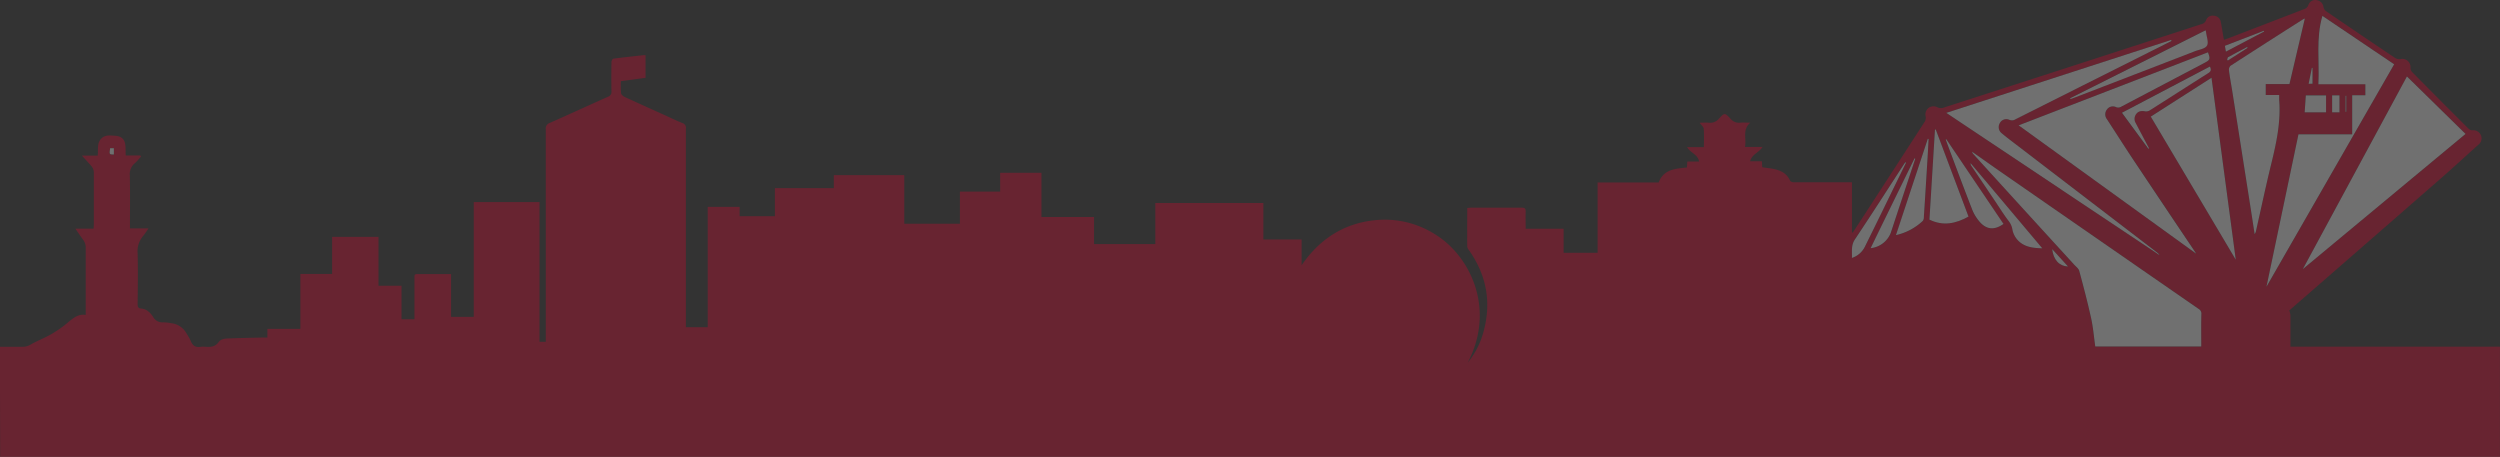 <svg xmlns="http://www.w3.org/2000/svg" viewBox="0 0 1023.74 187.1"><rect x="0" y="0" width="1023.74" height="187.1" fill="#333333" stroke="none"/><defs><style>.cls-1{opacity:0.3;}.cls-2{fill:#e4002b;}.cls-3{fill:#fff;}</style></defs><title>Risorsa 10</title><g id="Livello_2" data-name="Livello 2"><g id="Livello_1-2" data-name="Livello 1"><g class="cls-1"><path class="cls-2" d="M.06,187.1,0,159.89V142c3.22,0,6.3,0,9.38,0a6,6,0,0,0,3.24-.95c2.54-1.44,5.28-2.52,7.85-3.91a50.9,50.9,0,0,0,5.18-3.36c1.25-.89,2.38-2,3.61-2.9,1.63-1.25,3.36-2.31,5.84-1.93v-2c0-8.43,0-16.86,0-25.29A5.4,5.4,0,0,0,34,98.13c-1-1.33-1.94-2.77-3.13-4.48h7.46c0-.76.09-1.27.09-1.79,0-7.15,0-14.3,0-21.45a4,4,0,0,0-.87-2.22c-1.15-1.43-2.45-2.73-4-4.46H40c.34-2.6-.49-5.3,1.74-7.23,1.56-1.35,3.44-1,5.2-.93,5.36.31,4.29,4.54,4.56,8.09h6l.26.44c-.86.94-1.66,2-2.6,2.79a5.77,5.77,0,0,0-2,4.88c.15,6.61.06,13.23.06,19.84v1.93h7.56a33.61,33.61,0,0,1-2.09,3,9.75,9.75,0,0,0-2.33,7.32c.18,6.88.08,13.76,0,20.64,0,1.16.23,1.76,1.51,1.86,2.21.18,3.65,1.65,4.81,3.36A4.34,4.34,0,0,0,66.83,132a15.73,15.73,0,0,1,3.33.37,8,8,0,0,1,6.24,4.22,22.85,22.85,0,0,1,1.67,2.9c.75,2.07,2.06,2.9,4.22,2.52a8.21,8.21,0,0,1,1.92,0c2,.13,3.87.06,5.3-1.91,1.21-1.64,3.36-1.46,5.2-1.54,4.26-.18,8.52-.24,12.79-.34.62,0,1.25,0,2,0v-3.54H123V112.17h13V97h19v20h9.42v13.75h5.29v-4.13q0-6.5,0-13c0-.71-.07-1.38,1-1.38,4.58,0,9.16,0,14,0v17.51H194v-47h26.93v57.22h2.56v-1.76q0-42.66,0-85.31a2.38,2.38,0,0,1,1.68-2.58c7.94-3.51,15.82-7.15,23.75-10.68a2.08,2.08,0,0,0,1.47-2.25c-.08-4-.06-8,0-12,0-.47.44-1.32.77-1.36,4.17-.56,8.35-1,12.54-1.46a3.46,3.46,0,0,1,.65.08v9.22l-10.1,1.37a34.75,34.75,0,0,0,.08,5c.09.6,1,1.25,1.71,1.56,5.65,2.62,11.34,5.17,17,7.73,2.13,1,4.24,2,6.41,2.86a2,2,0,0,1,1.42,2.28q0,39.62,0,79.22V134h8.94V84.71h13.06v3.83h14.44V77.05h24.13V71.72H370.3V91.61h22.78V78.46h16.49v-7.7h16.9v18.1H448V99.94h25.1V83.13h44.25V98.07H533v10.55c7.26-10.57,17-17,29.65-18.41a38.41,38.41,0,0,1,24.93,5.69c14.49,8.84,25,30.61,13.46,52.57a33.25,33.25,0,0,0,6.17-11.66q5.5-18.51-5.66-34.33a3.12,3.12,0,0,1-.72-1.53c-.06-5.22,0-10.44,0-15.8.58,0,1-.1,1.5-.11,6.94,0,13.87,0,20.81,0,1.27,0,1.67.37,1.62,1.63-.09,2.28,0,4.56,0,7h15.54v9.86h13.91V74.72h25c2.07-5.47,6.89-5.63,11.6-6.15,0-.76.09-1.49.14-2.42h4.81c-.51-3-3.61-3.54-4.91-5.9h6.89c0-2.68.12-5.12-.07-7.54-.06-.74-.94-1.43-1.67-2.46,1.42,0,2.58-.09,3.71,0a4.63,4.63,0,0,0,4.2-1.68c2.26-2.46,2.4-2.45,4.69,0a4.44,4.44,0,0,0,4,1.67c1.19-.13,2.4,0,4.12,0-3.37,3-1.44,6.51-2.16,9.92h7.17c-1.43,2.39-4.38,3-5.05,5.89h4.83c0,.89.08,1.66.12,2.43,1.84.29,3.65.44,5.39.87,2.62.64,4.82,1.92,6,4.62.15.38,1,.68,1.49.68,7.31,0,14.62,0,21.93,0h1.93v20.5l.34.08,6.42-9.86q11.58-17.84,23.13-35.69a3.23,3.23,0,0,0,.29-2,3.39,3.39,0,0,1,1.13-3.45,3.48,3.48,0,0,1,3.76-.26,3.44,3.44,0,0,0,2.18.2Q848.44,27.12,901.31,9.94a2.61,2.61,0,0,0,2.06-1.67,2.82,2.82,0,0,1,3.22-1.82,3,3,0,0,1,2.83,2.62c.46,2.34.82,4.7,1.26,7.24.82-.29,1.51-.51,2.18-.77q15.27-5.88,30.56-11.77a2.62,2.62,0,0,0,1.85-1.71,2.94,2.94,0,0,1,3.41-2,3.26,3.26,0,0,1,2.79,2.86,2.74,2.74,0,0,0,.95,1.61q14.19,9.69,28.47,19.27a3.28,3.28,0,0,0,2.14.4,3.31,3.31,0,0,1,4.05,3.51,2.66,2.66,0,0,0,.65,1.76q11.53,11.67,23.15,23.24a2.41,2.41,0,0,0,1.59.66,3.27,3.27,0,0,1,3.4,1.9,3.19,3.19,0,0,1-.89,3.9c-5.2,4.67-10.33,9.41-15.59,14q-30.85,26.94-61.76,53.8a1.78,1.78,0,0,0-.18.18,8.81,8.81,0,0,1,.48,1.92c0,3.74,0,7.47,0,11.21v1.67h85.79V187.1ZM901.4,141.87v-1.8c0-3.79-.06-7.58.05-11.36a2.18,2.18,0,0,0-1.06-2.18q-40.17-27.78-80.3-55.61c-4.19-2.9-8.34-5.86-12.51-8.79a2.08,2.08,0,0,0,.6,1.08Q820.83,77.12,833.48,91q7.9,8.69,15.84,17.36c.76.84,1.85,1.62,2.11,2.61,1.74,6.42,3.43,12.86,4.86,19.35.83,3.78,1.14,7.67,1.69,11.56ZM826.62,51.33l72.76,52.59c-.58-.88-.94-1.45-1.32-2Q885.43,83,872.79,64.18c-3.4-5.1-6.69-10.27-10-15.4a3.22,3.22,0,0,1,.09-4,2.93,2.93,0,0,1,3.6-.94,2.4,2.4,0,0,0,2.35-.23l33.93-17.85c2.34-1.23,2.44-1.55,1.44-4.33ZM943,110.19l66.66-55.35-24-23.53ZM941.21,55l-13.1,62.46L980.4,26.33,951,6.45c-2.72,9.38-1.14,18.67-1.65,28H968.6V39h-5.39V55Zm-3.69-20.52c2.11-9,4.19-17.84,6.3-26.83a2.34,2.34,0,0,0-.55.17q-15,9.54-29.88,19.14a2.25,2.25,0,0,0-.64,1.84c.37,2.86.9,5.69,1.35,8.53q3.76,24,7.54,48c.55,3.51,1.08,7,1.62,10.56a3.3,3.3,0,0,0,.59-1.4c2.08-9.19,4-18.42,6.27-27.57,2.1-8.57,3.91-17.14,3.19-26,0-.57,0-1.14,0-2h-5.5V34.43ZM905.6,31.84,880.73,47.75l34.81,58.61Zm-16.41-15-.11-.44L797,46.22l87.34,58.24a3.67,3.67,0,0,0-1-1.08L825,58.75c-1.82-1.39-3.65-2.78-5.4-4.25a3.18,3.18,0,0,1-.7-4.07,3,3,0,0,1,3.84-1.4,2.66,2.66,0,0,0,2.65-.22q27.26-13.7,54.54-27.37ZM792.67,53l-.33.06c-.75,12.32-1.51,24.64-2.26,36.86,5.65,2.73,10.86,1.62,16-1.25Zm55-12.78.13.33c.53-.18,1.06-.35,1.58-.55q24.65-9.5,49.29-19c1.77-.68,4.28-1,5-2.31s-.18-3.68-.38-5.58a4.4,4.4,0,0,0-.2-.69ZM797,57l-.27.12c.15.44.28.89.44,1.32,3.45,9.17,6.86,18.36,10.41,27.49a17.44,17.44,0,0,0,2.93,4.83c2.84,3.36,6.14,3.6,9.88,1Zm-7.29-.07-.3-.06L776.4,96.3a23.39,23.39,0,0,0,11-5.83,2.38,2.38,0,0,0,.43-1.45q.8-12.34,1.54-24.69C789.5,61.86,789.62,59.38,789.75,56.91Zm90,4,.21-.21c-1.81-3.43-3.63-6.86-5.43-10.3a3.28,3.28,0,0,1,.22-3.76c.92-1.2,2.19-1.31,3.61-1.06a2.82,2.82,0,0,0,1.84-.35c8-5.07,16-10.21,24-15.28,1.15-.73,1.33-1.47.68-2.7l-36,18.91Zm-99.24,5.69-.3-.16c-.19.26-.38.51-.55.77C773,77.5,766.4,87.83,759.59,98c-1.65,2.47-1.13,4.88-1.23,7.61a9.07,9.07,0,0,0,5.26-4.5q6.07-12.32,12.09-24.67Q778.11,71.53,780.52,66.61Zm55.78,35.06L807,66.84a1.75,1.75,0,0,0,.36,1.18l9.9,14.71c1.76,2.61,3.4,5.3,5.33,7.78a7.83,7.83,0,0,1,1.55,3.64A8.73,8.73,0,0,0,826,98.08C828.6,101.05,832.17,101.6,836.3,101.67ZM784.3,65l-.26-.19c-6,12.24-12,24.48-18,36.82a10,10,0,0,0,8.23-6.21c.76-2.27,1.5-4.55,2.25-6.82Q780.39,76.76,784.3,65ZM943.75,46h8.76V39h-8.29C944.06,41.34,943.91,43.55,943.75,46ZM911.5,21.14l15.64-8.23-.14-.3-15.92,6.15C911.21,19.55,911.33,20.22,911.5,21.14ZM958,39.05h-3V46h3ZM840.35,102c.53,4.41,2.92,7,6.5,7.13ZM912,24.61l.38.12,8-5.13-.19-.34c-2.61,1.38-5.23,2.73-7.8,4.16C912.07,23.57,912.07,24.2,912,24.61Zm33.42,9.71H947V27.83l-.27,0C946.26,29.93,945.82,32.07,945.37,34.32Zm-898.74,29V60.7H45.09C44.71,63.26,44.74,63.32,46.63,63.27ZM960.51,45.78h.27V39.22h-.27Z"/><path class="cls-3" d="M901.4,141.87H858c-.55-3.89-.86-7.78-1.69-11.56-1.43-6.49-3.12-12.93-4.86-19.35-.26-1-1.35-1.77-2.11-2.61Q841.4,99.67,833.48,91q-12.66-13.87-25.3-27.78a2.08,2.08,0,0,1-.6-1.08c4.17,2.93,8.32,5.89,12.51,8.79q40.14,27.83,80.3,55.61a2.18,2.18,0,0,1,1.06,2.18c-.11,3.78-.05,7.57-.05,11.36Z"/><path class="cls-3" d="M826.62,51.33l77.54-29.91c1,2.78.9,3.1-1.44,4.33L868.79,43.6a2.4,2.4,0,0,1-2.35.23,2.93,2.93,0,0,0-3.6.94,3.22,3.22,0,0,0-.09,4c3.35,5.13,6.64,10.3,10,15.4q12.6,18.88,25.27,37.72c.38.57.74,1.14,1.32,2Z"/><path class="cls-3" d="M943,110.19l42.63-78.88,24,23.53Z"/><path class="cls-3" d="M941.21,55h22V39h5.39v-4.5H949.36c.51-9.36-1.07-18.65,1.65-28L980.4,26.33l-52.29,91.08Z"/><path class="cls-3" d="M937.52,34.43h-9.71v4.46h5.5c0,.81,0,1.38,0,2,.72,8.89-1.09,17.46-3.19,26-2.24,9.15-4.19,18.38-6.27,27.57a3.3,3.3,0,0,1-.59,1.4c-.54-3.52-1.07-7-1.62-10.56q-3.76-24-7.54-48c-.45-2.84-1-5.67-1.35-8.53a2.25,2.25,0,0,1,.64-1.84q14.9-9.63,29.88-19.14a2.34,2.34,0,0,1,.55-.17C941.71,16.59,939.63,25.46,937.52,34.43Z"/><path class="cls-3" d="M905.6,31.84l9.94,74.52L880.73,47.75Z"/><path class="cls-3" d="M889.19,16.79l-9.25,4.65Q852.67,35.12,825.4,48.81a2.66,2.66,0,0,1-2.65.22,3,3,0,0,0-3.84,1.4,3.18,3.18,0,0,0,.7,4.07c1.75,1.47,3.58,2.86,5.4,4.25l58.28,44.63a3.67,3.67,0,0,1,1,1.08L797,46.22l92.1-29.87Z"/><path class="cls-3" d="M792.67,53,806.1,88.69c-5.16,2.87-10.37,4-16,1.25.75-12.22,1.51-24.54,2.26-36.86Z"/><path class="cls-3" d="M847.7,40.24l55.47-27.82a4.4,4.4,0,0,1,.2.69c.2,1.9,1.16,4.25.38,5.58s-3.28,1.63-5,2.31q-24.65,9.53-49.29,19c-.52.2-1,.37-1.58.55Z"/><path class="cls-3" d="M797,57,820.43,91.7c-3.74,2.64-7,2.4-9.88-1a17.44,17.44,0,0,1-2.93-4.83c-3.55-9.13-7-18.32-10.41-27.49-.16-.43-.29-.88-.44-1.32Z"/><path class="cls-3" d="M789.75,56.91c-.13,2.47-.25,5-.4,7.42Q788.6,76.68,787.81,89a2.38,2.38,0,0,1-.43,1.45,23.39,23.39,0,0,1-11,5.83l13.05-39.45Z"/><path class="cls-3" d="M879.76,60.92,868.93,46.17l36-18.91c.65,1.23.47,2-.68,2.7-8,5.07-16,10.21-24,15.28a2.82,2.82,0,0,1-1.84.35c-1.42-.25-2.69-.14-3.61,1.06a3.28,3.28,0,0,0-.22,3.76c1.8,3.44,3.62,6.87,5.43,10.3Z"/><path class="cls-3" d="M780.52,66.61q-2.41,4.92-4.81,9.84-6,12.35-12.09,24.67a9.07,9.07,0,0,1-5.26,4.5c.1-2.73-.42-5.14,1.23-7.61C766.4,87.83,773,77.5,779.67,67.22c.17-.26.36-.51.55-.77Z"/><path class="cls-3" d="M836.3,101.67c-4.13-.07-7.7-.62-10.28-3.59a8.73,8.73,0,0,1-1.92-3.93,7.83,7.83,0,0,0-1.55-3.64c-1.93-2.48-3.57-5.17-5.33-7.78L807.32,68a1.75,1.75,0,0,1-.36-1.18Z"/><path class="cls-3" d="M784.3,65q-3.9,11.79-7.81,23.6c-.75,2.27-1.49,4.55-2.25,6.82a10,10,0,0,1-8.23,6.21c6-12.34,12-24.58,18-36.82Z"/><path class="cls-3" d="M943.75,46c.16-2.43.31-4.64.47-6.94h8.29V46Z"/><path class="cls-3" d="M911.5,21.14c-.17-.92-.29-1.59-.42-2.38L927,12.61l.14.3Z"/><path class="cls-3" d="M958,39.05V46h-3V39.05Z"/><path class="cls-3" d="M840.35,102l6.5,7.13C843.27,109,840.88,106.44,840.35,102Z"/><path class="cls-3" d="M912,24.61c.12-.41.12-1,.39-1.19,2.57-1.43,5.19-2.78,7.8-4.16l.19.34-8,5.13Z"/><path class="cls-3" d="M945.37,34.32c.45-2.25.89-4.39,1.33-6.53l.27,0v6.49Z"/><path class="cls-3" d="M46.63,63.27c-1.89,0-1.92,0-1.54-2.57h1.54Z"/><path class="cls-3" d="M960.51,45.78V39.23h.27v6.56Z"/></g></g></g></svg>